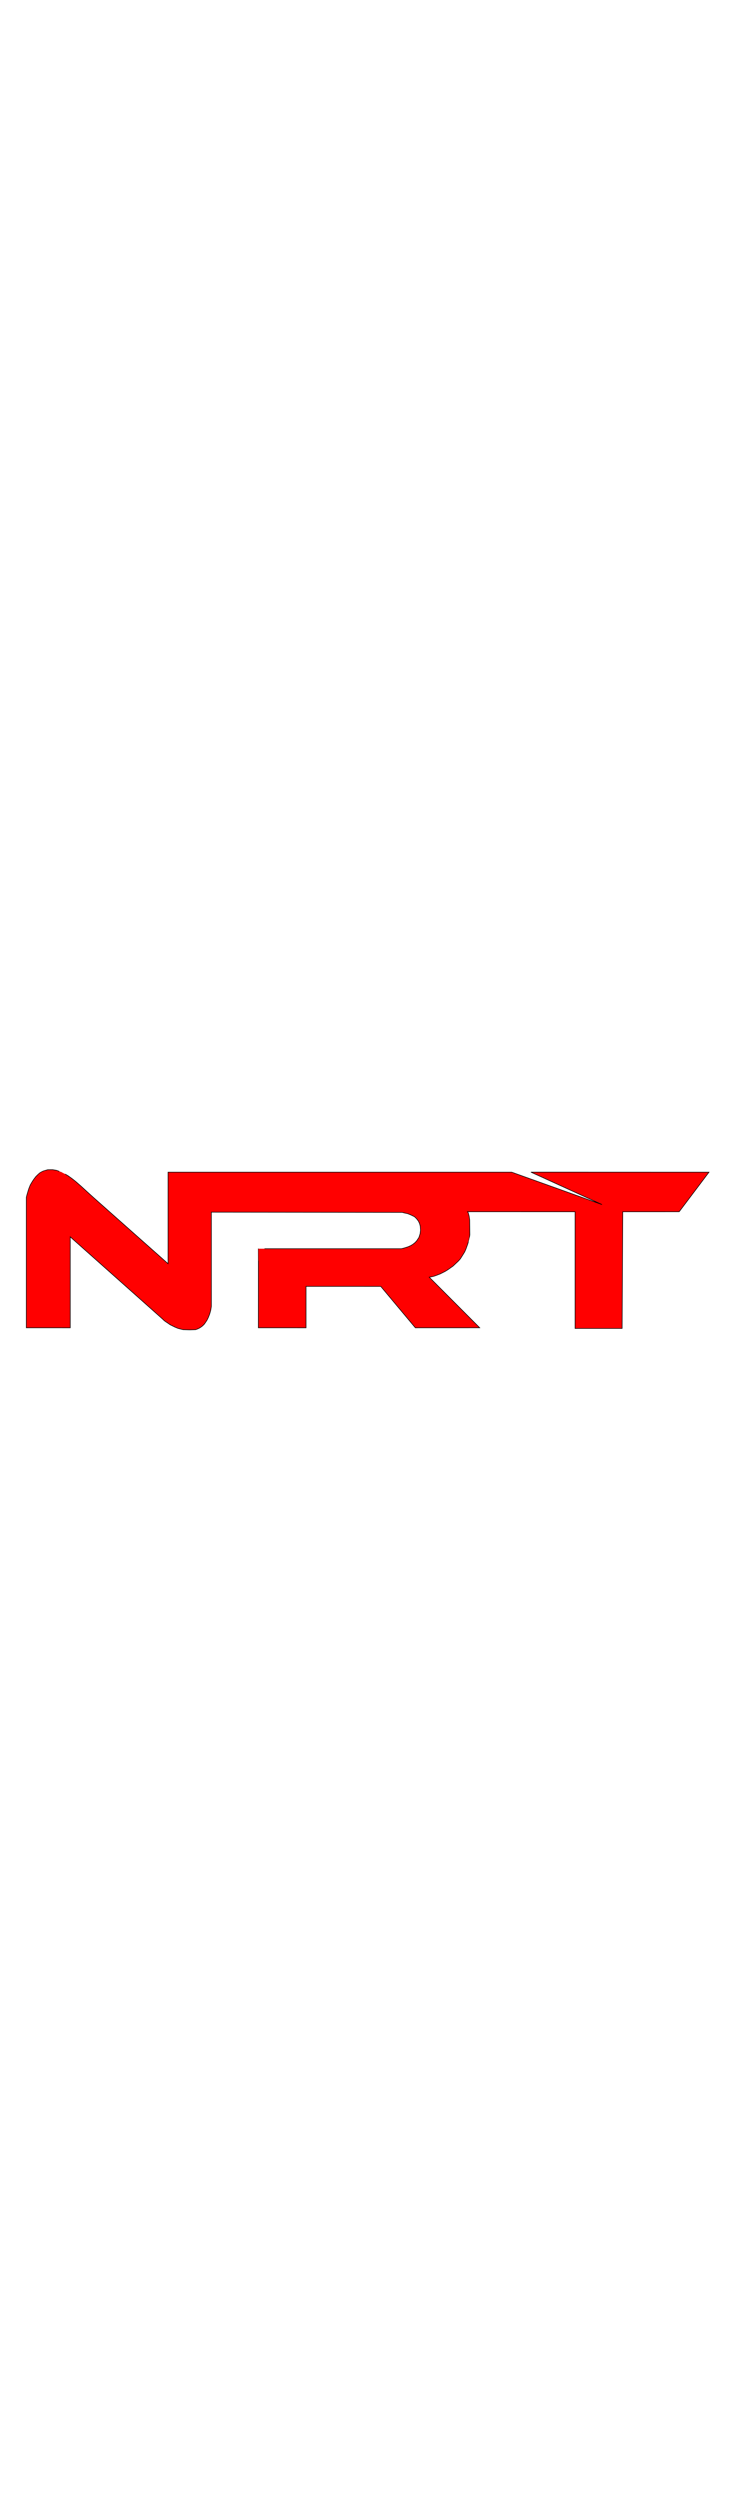 <svg xmlns="http://www.w3.org/2000/svg" width="100px" viewBox="0 0 1172 340">
    <path fill="red" stroke="black" stroke-width="1" d="M 41.99,293.99
           C 41.99,293.99 41.99,86.00 41.99,86.00
             41.99,86.00 43.01,81.99 43.01,81.99
             43.01,81.99 45.00,75.18 45.00,75.18
             45.00,75.18 46.00,72.09 46.00,72.09
             46.00,72.09 48.27,66.36 48.27,66.36
             48.27,66.36 50.18,63.09 50.18,63.09
             50.18,63.09 52.00,60.09 52.00,60.09
             52.00,60.09 54.09,57.00 54.09,57.00
             54.09,57.00 57.06,53.09 57.06,53.09
             57.06,53.09 60.09,50.09 60.09,50.09
             60.09,50.09 62.03,48.09 62.06,48.09
             62.09,48.09 64.94,46.06 65.03,46.06
             65.12,46.06 68.97,44.12 69.00,44.09
             69.03,44.06 76.00,42.06 76.00,42.06
             76.00,42.06 83.97,42.00 83.97,42.00
             83.97,42.00 89.96,43.00 89.96,43.00
             89.96,43.00 98.09,45.96 98.04,45.96
             98.00,45.96 104.00,49.00 104.00,49.00
             104.00,49.00 109.00,52.00 109.00,52.00
             109.00,52.00 115.96,57.04 115.96,57.04
             115.96,57.04 120.88,61.00 120.88,61.00
             120.88,61.00 128.94,68.00 128.94,68.00
             128.94,68.00 138.88,77.12 138.88,77.12
             138.88,77.12 149.94,87.12 149.94,87.12
             149.94,87.12 267.98,191.84 267.98,191.84
             267.98,191.84 267.99,45.98 267.99,45.98
             267.99,45.98 815.98,45.98 815.98,45.98
             815.98,45.98 959.88,97.56 959.88,97.56
             959.88,97.56 846.61,45.91 846.61,45.91
             846.61,45.91 1130.50,46.00 1130.50,46.00
             1130.50,46.00 1083.00,109.00 1083.00,109.00
             1083.00,109.00 993.00,109.04 993.00,109.04
             993.00,109.04 992.00,295.00 992.00,295.00
             992.00,295.00 917.00,295.03 917.00,295.03
             917.00,295.03 917.00,109.02 917.00,109.02
             917.00,109.02 745.45,109.00 745.45,109.00
             745.45,109.00 746.73,111.00 746.73,111.00
             746.73,111.00 748.00,115.82 748.00,115.82
             748.00,115.82 748.91,122.00 748.91,122.00
             748.91,122.00 749.18,145.91 749.18,145.91
             749.18,145.91 748.09,152.91 748.00,152.91
             747.91,152.91 746.00,160.00 746.00,160.00
             746.00,160.00 743.09,168.18 743.09,168.18
             743.09,168.18 741.00,173.00 741.00,173.00
             741.00,173.00 737.91,178.00 737.91,178.00
             737.91,178.00 734.18,183.91 734.18,183.91
             734.18,183.91 731.36,187.18 731.36,187.18
             731.36,187.18 722.18,195.82 722.18,195.82
             722.18,195.82 718.73,198.18 718.73,198.18
             718.73,198.18 714.82,201.00 714.82,201.00
             714.82,201.00 710.00,204.00 710.00,204.00
             710.00,204.00 701.91,208.09 701.91,208.09
             701.91,208.09 696.73,210.09 696.73,210.09
             696.73,210.09 691.91,211.82 691.91,211.82
             691.91,211.82 688.00,212.73 688.00,212.73
             688.00,212.73 684.49,213.31 684.49,213.31
             684.49,213.31 764.91,293.96 764.91,293.96
             764.91,293.96 662.30,294.00 662.30,294.00
             662.30,294.00 607.12,228.00 607.12,228.00
             607.12,228.00 488.01,227.96 488.01,227.96
             488.01,227.96 488.00,294.00 488.00,294.00
             488.00,294.00 411.98,293.99 411.98,293.99
             411.98,293.99 412.14,168.03 411.97,167.99
             411.79,167.94 640.12,167.97 640.12,167.97
             640.12,167.97 644.00,167.00 644.00,167.00
             644.00,167.00 650.04,165.13 650.04,165.13
             650.04,165.13 655.00,163.00 655.00,163.00
             655.00,163.00 658.13,161.09 658.13,161.09
             658.13,161.09 662.00,158.04 662.00,158.04
             662.00,158.04 664.78,154.91 664.78,154.91
             664.78,154.91 666.00,152.96 666.00,152.96
             666.00,152.96 667.96,150.09 667.96,150.09
             667.96,150.09 669.91,144.04 669.91,144.04
             669.91,144.04 670.57,138.39 670.57,138.39
             670.57,138.39 670.13,132.04 670.13,132.04
             670.13,132.04 669.04,127.96 669.04,127.96
             669.04,127.96 667.17,123.96 667.17,123.96
             667.17,123.96 664.09,119.96 664.09,119.96
             664.09,119.96 661.00,117.00 661.00,117.00
             661.00,117.00 658.96,115.96 658.96,115.96
             658.96,115.96 654.91,114.00 654.91,114.00
             654.91,114.00 650.00,112.04 650.00,112.04
             650.00,112.04 645.09,111.00 645.09,111.00
             645.09,111.00 641.34,110.03 641.34,110.03
             641.34,110.03 337.00,109.69 337.00,109.69
             337.00,109.69 337.01,260.00 337.01,260.00
             337.01,260.00 336.03,266.00 336.03,266.00
             336.03,266.00 334.94,270.00 334.94,270.00
             334.94,270.00 334.00,273.00 334.00,273.00
             334.00,273.00 333.12,275.12 333.12,275.12
             333.12,275.12 332.00,277.94 332.00,277.94
             332.00,277.94 331.00,279.97 331.00,279.97
             331.00,279.97 330.00,282.00 330.00,282.00
             330.00,282.00 328.00,284.98 328.00,284.98
             328.00,284.98 325.97,287.98 325.97,287.98
             325.97,287.98 323.97,290.03 323.97,290.03
             323.97,290.03 321.88,291.88 321.88,291.88
             321.88,291.88 318.91,293.91 318.91,293.91
             318.91,293.91 316.94,294.97 316.94,294.97
             316.94,294.97 314.91,295.88 314.91,295.88
             314.91,295.88 311.87,297.00 311.87,297.00
             311.87,297.00 302.50,297.28 302.50,297.28
             302.50,297.28 292.00,296.99 292.00,296.99
             292.00,296.99 284.04,295.00 284.04,295.00
             284.04,295.00 278.96,292.91 278.96,292.91
             278.96,292.91 275.00,290.96 275.00,290.96
             275.00,290.96 271.00,288.96 271.00,288.96
             271.00,288.96 268.13,286.87 268.13,286.87
             268.13,286.87 265.04,284.87 265.04,284.87
             265.04,284.87 262.09,282.78 262.09,282.78
             262.09,282.78 259.04,279.91 259.04,279.91
             259.04,279.91 255.88,277.06 255.88,277.06
             255.88,277.06 111.98,149.05 111.98,149.05
             111.98,149.05 112.01,294.00 112.01,294.00
             112.01,294.00 41.99,293.99 41.99,293.99 Z"/>
</svg>